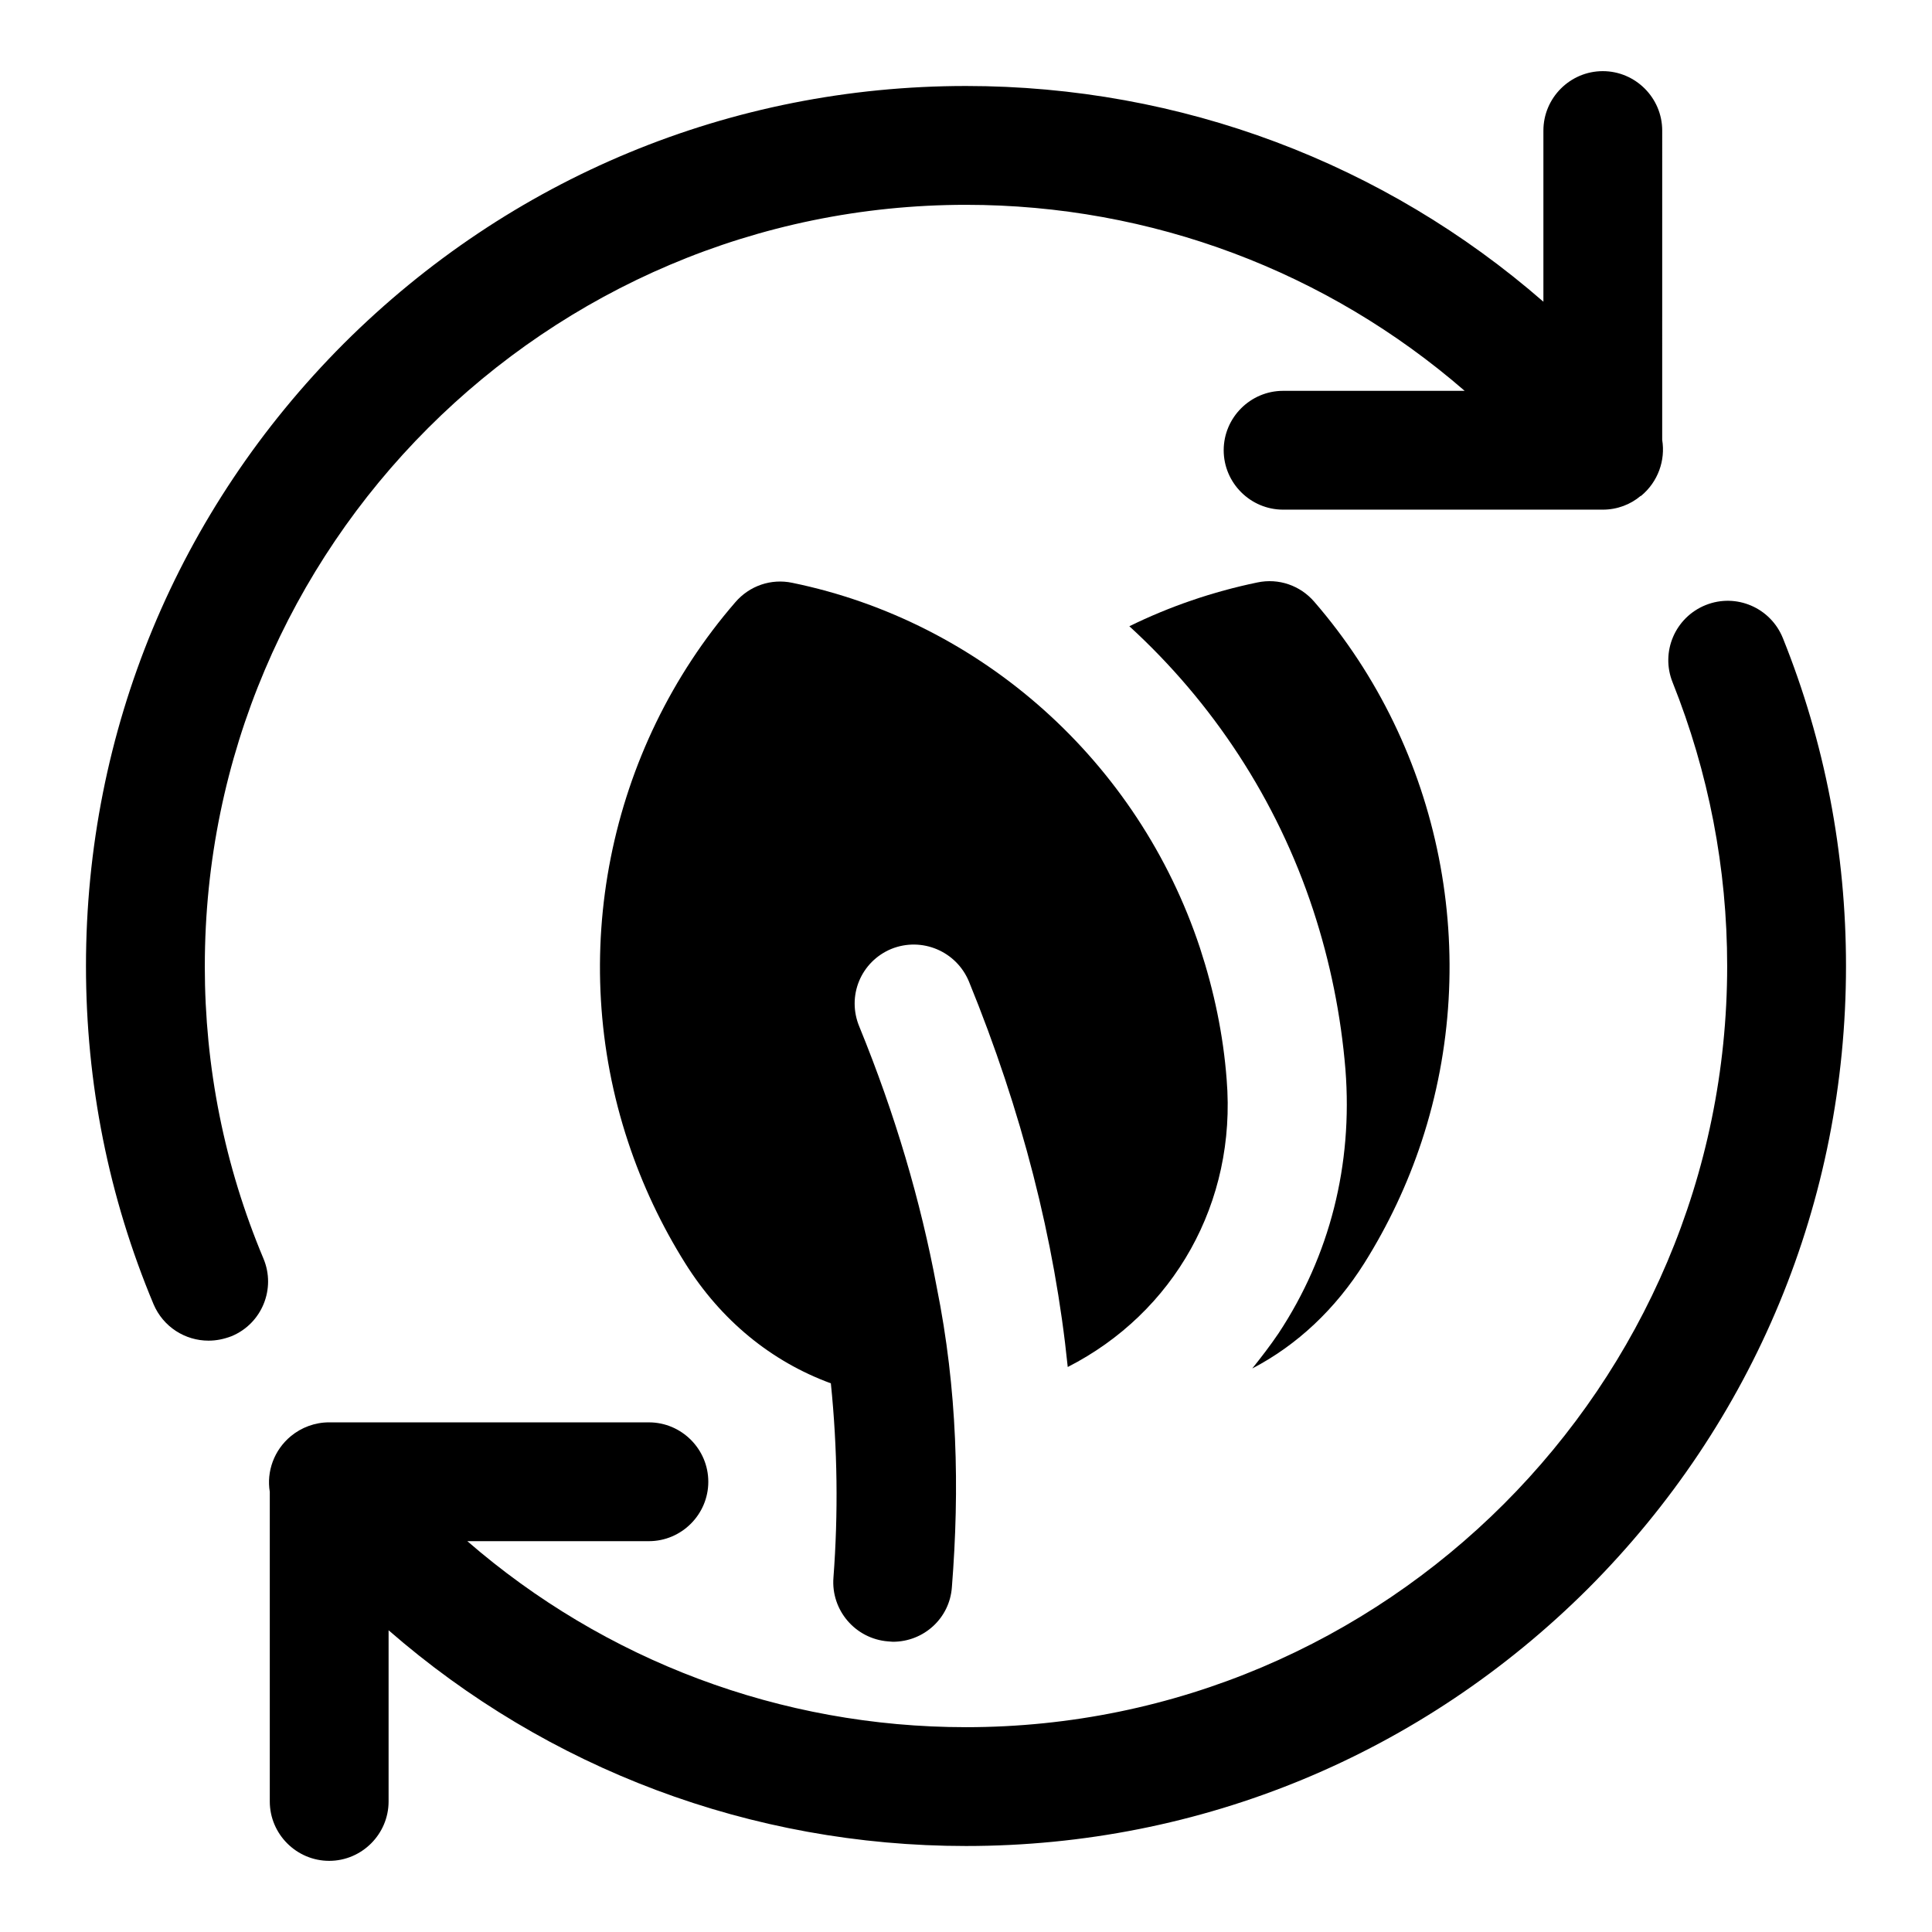 <?xml version="1.0" encoding="UTF-8"?>
<!-- Uploaded to: SVG Repo, www.svgrepo.com, Generator: SVG Repo Mixer Tools -->
<svg fill="#000000" width="800px" height="800px" version="1.1" viewBox="144 144 512 512" xmlns="http://www.w3.org/2000/svg">
 <g>
  <path d="m616.48 313.11c-3.246-8.07-12.398-12.004-20.469-8.758-8.07 3.246-12.004 12.398-8.758 20.469 9.543 23.91 14.465 49.199 14.465 75.18 0 111.19-90.527 201.72-201.72 201.72-49.199 0-95.742-17.711-132.15-49.297h48.117c8.66 0 15.742-7.086 15.742-15.742 0-8.66-7.086-15.742-15.742-15.742l-84.723-0.004c-3.836 0-7.379 1.379-10.137 3.641-4.527 3.738-6.496 9.445-5.609 14.762v82.062c0 8.66 7.086 15.742 15.742 15.742 8.66 0 15.742-7.086 15.742-15.742v-45.363c42.121 36.703 96.043 57.172 153.02 57.172 62.289 0 120.84-24.305 164.92-68.289 43.984-44.082 68.289-102.63 68.289-164.92 0-30.012-5.609-59.238-16.727-86.891z"/>
  <path d="m198.28 400c0-111.19 90.527-201.72 201.72-201.72 49.199 0 95.742 17.711 132.15 49.297h-48.117c-8.66 0-15.742 7.086-15.742 15.742 0 8.66 7.086 15.742 15.742 15.742h84.723c3.836 0 7.379-1.379 10.035-3.641h0.098c4.527-3.738 6.496-9.445 5.609-14.859l0.004-81.965c0-8.66-7.086-15.742-15.742-15.742-8.66 0-15.742 7.086-15.742 15.742v45.363c-42.121-36.703-96.043-57.172-153.02-57.172-62.289 0-120.84 24.305-164.92 68.289-43.988 44.086-68.293 102.63-68.293 164.92 0 31.094 6.004 61.203 17.91 89.645 2.559 6.004 8.363 9.645 14.562 9.645 2.066 0 4.035-0.395 6.102-1.18 8.07-3.344 11.809-12.594 8.461-20.566-10.332-24.605-15.547-50.68-15.547-77.543z"/>
  <path d="m380.22 395.47c8.07-3.246 17.219 0.59 20.566 8.66 13.973 34.242 22.73 68.387 26.176 102.14 28.141-14.367 44.773-43.59 42.117-76.16-0.887-11.809-3.344-23.52-7.086-34.934-16.336-49.297-57.762-86.395-108.04-96.727-5.609-1.18-11.316 0.789-15.055 5.117-33.852 39.066-44.773 93.875-28.438 143.07 3.738 11.316 8.855 22.141 15.152 32.176 9.445 15.055 22.73 25.977 38.574 31.785 1.77 17.32 1.969 34.539 0.688 51.465-0.688 8.66 5.805 16.234 14.465 16.926 0.395 0 0.887 0.098 1.277 0.098 8.168 0 15.055-6.199 15.645-14.465 2.066-26.176 1.477-52.25-4.035-79.605-4.231-22.73-11.02-45.758-20.469-68.879-3.441-8.172 0.398-17.324 8.465-20.668z"/>
  <path d="m475.86 506.66c11.906-6.199 22.043-15.742 29.719-27.945 6.297-10.035 11.414-20.859 15.152-32.176 16.234-49.199 5.41-104.01-28.438-143.07-3.738-4.328-9.445-6.297-15.055-5.117-11.906 2.461-23.32 6.394-33.949 11.609 22.043 20.172 39.066 45.855 48.707 75.18 4.527 13.777 7.379 27.945 8.562 42.312 1.969 25.191-4.133 49.297-17.711 69.863-2.262 3.344-4.625 6.394-6.988 9.348z"/>
 </g>
</svg>